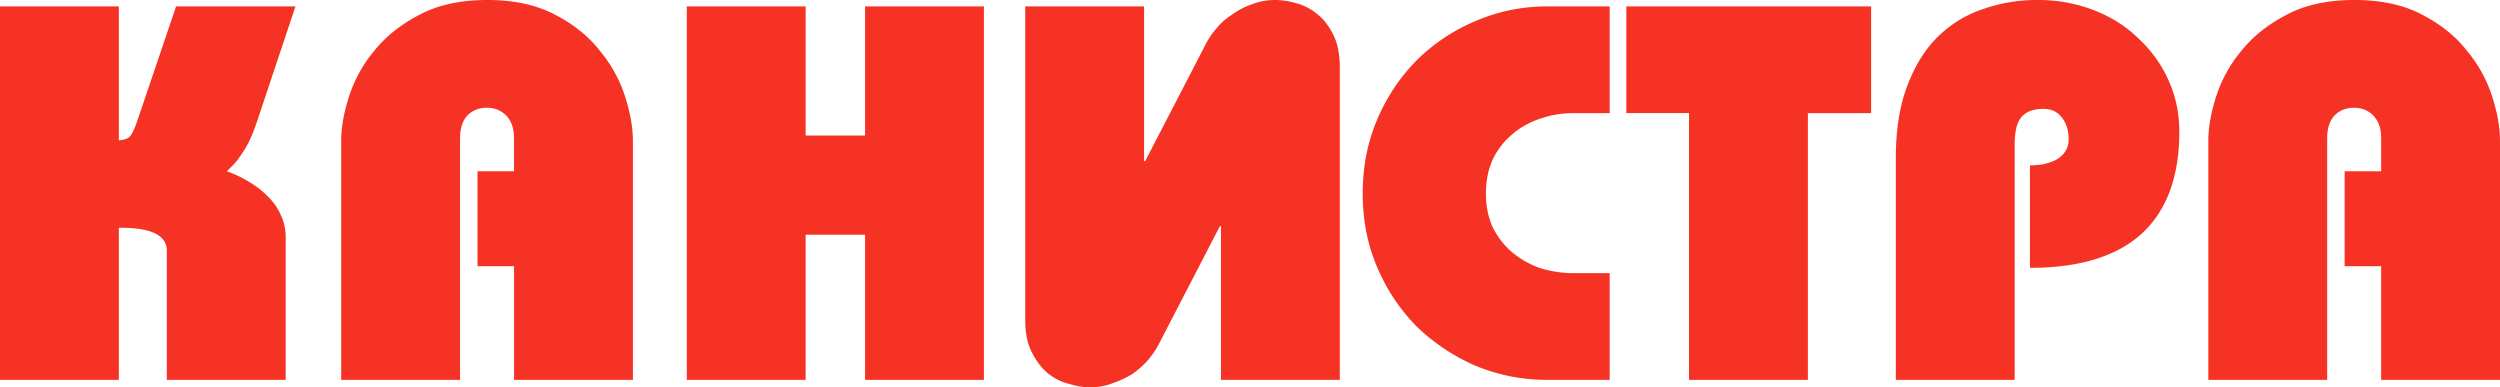 <svg width="142" height="22" viewBox="0 0 142 22" fill="none" xmlns="http://www.w3.org/2000/svg"><path d="M0 21.576V.364h6.75V7.97c.31-.02.527-.101.65-.243.125-.161.259-.454.403-.879L10.002.364h6.781l-2.136 6.394c-.165.505-.33.929-.496 1.272-.165.324-.33.596-.495.818a3.208 3.208 0 0 1-.434.546l-.34.333a6.64 6.64 0 0 1 1.27.606c.412.243.774.526 1.083.849.31.303.547.646.712 1.03.186.384.28.798.28 1.242v8.122H9.475v-7.334c0-.889-.909-1.323-2.725-1.303v8.637H0zM27.122 9.727h2.075V7.848c0-.545-.144-.97-.433-1.272-.29-.303-.66-.455-1.115-.455-.454 0-.826.152-1.115.455-.268.303-.402.727-.402 1.272v13.728H19.38V8c0-.747.145-1.576.434-2.485a7.722 7.722 0 0 1 1.424-2.606c.66-.828 1.517-1.515 2.57-2.06C24.862.282 26.152 0 27.68 0c1.529 0 2.819.283 3.872.848 1.052.546 1.899 1.233 2.539 2.061a7.722 7.722 0 0 1 1.424 2.606c.29.91.434 1.738.434 2.485v13.576h-6.75V15.12h-2.076V9.727zM39.01 21.576V.364h6.75v7.333h3.376V.364h6.75v21.212h-6.75v-8.243H45.76v8.243h-6.75zm52.42 0h-3.562c-1.404 0-2.745-.263-4.025-.788a11.267 11.267 0 0 1-3.345-2.212 10.675 10.675 0 0 1-2.26-3.364c-.558-1.293-.836-2.697-.836-4.212 0-1.535.278-2.95.836-4.242a10.683 10.683 0 0 1 2.26-3.364c.97-.95 2.085-1.687 3.345-2.212a10.164 10.164 0 0 1 4.025-.818h3.561v6.06h-2.013c-.701 0-1.362.111-1.981.334a4.524 4.524 0 0 0-1.58.909 4.186 4.186 0 0 0-1.083 1.424c-.248.566-.372 1.202-.372 1.909 0 .687.124 1.313.372 1.879a4.63 4.63 0 0 0 1.083 1.424 5.28 5.28 0 0 0 1.58.91 6.38 6.38 0 0 0 1.981.302h2.013v6.06zM92.375.364h13.904v6.06h-3.592v15.152h-6.75V6.424h-3.562V.364zm15.308 21.212V8.97c0-1.596.217-2.96.65-4.091.434-1.152 1.012-2.081 1.734-2.788a6.632 6.632 0 0 1 2.571-1.576A9.208 9.208 0 0 1 115.734 0a8.75 8.75 0 0 1 3.19.576c.991.384 1.837.919 2.539 1.606a7.282 7.282 0 0 1 1.703 2.363c.413.91.619 1.89.619 2.94 0 2.545-.712 4.475-2.136 5.788-1.425 1.293-3.541 1.94-6.348 1.94v-5.82c.247 0 .495-.02.743-.06.268-.06.506-.141.712-.242.227-.121.403-.273.526-.455.145-.202.217-.444.217-.727 0-.485-.124-.889-.371-1.212-.248-.343-.599-.515-1.053-.515-.578 0-1.001.161-1.27.485-.248.303-.371.808-.371 1.515v13.394h-6.751zm25.492-11.849h2.074V7.848c0-.545-.144-.97-.433-1.272-.289-.303-.661-.455-1.115-.455-.454 0-.826.152-1.115.455-.268.303-.402.727-.402 1.272v13.728h-6.751V8c0-.747.145-1.576.434-2.485a7.731 7.731 0 0 1 1.424-2.606c.661-.828 1.518-1.515 2.57-2.06C130.914.282 132.204 0 133.732 0s2.818.283 3.871.848c1.053.546 1.899 1.233 2.539 2.061a7.714 7.714 0 0 1 1.424 2.606c.289.91.434 1.738.434 2.485v13.576h-6.751V15.12h-2.074V9.727zM69.35 21.576h6.75V3.818c0-.747-.124-1.363-.372-1.848-.248-.505-.557-.9-.929-1.182a2.976 2.976 0 0 0-1.177-.606A4.412 4.412 0 0 0 72.447 0c-.475 0-.919.08-1.332.242A4.135 4.135 0 0 0 70 .818c-.35.222-.65.485-.898.788a4.198 4.198 0 0 0-.588.849l-3.468 6.697h-.062V.364h-6.75v17.818c0 .768.134 1.394.402 1.879.248.485.557.878.929 1.181.371.283.774.475 1.208.576.413.121.784.182 1.114.182.475 0 .919-.08 1.332-.242a5.41 5.41 0 0 0 1.146-.546c.33-.242.619-.505.867-.788.247-.303.444-.596.588-.878l3.468-6.697h.062v8.727z" fill="#F63224"/></svg>